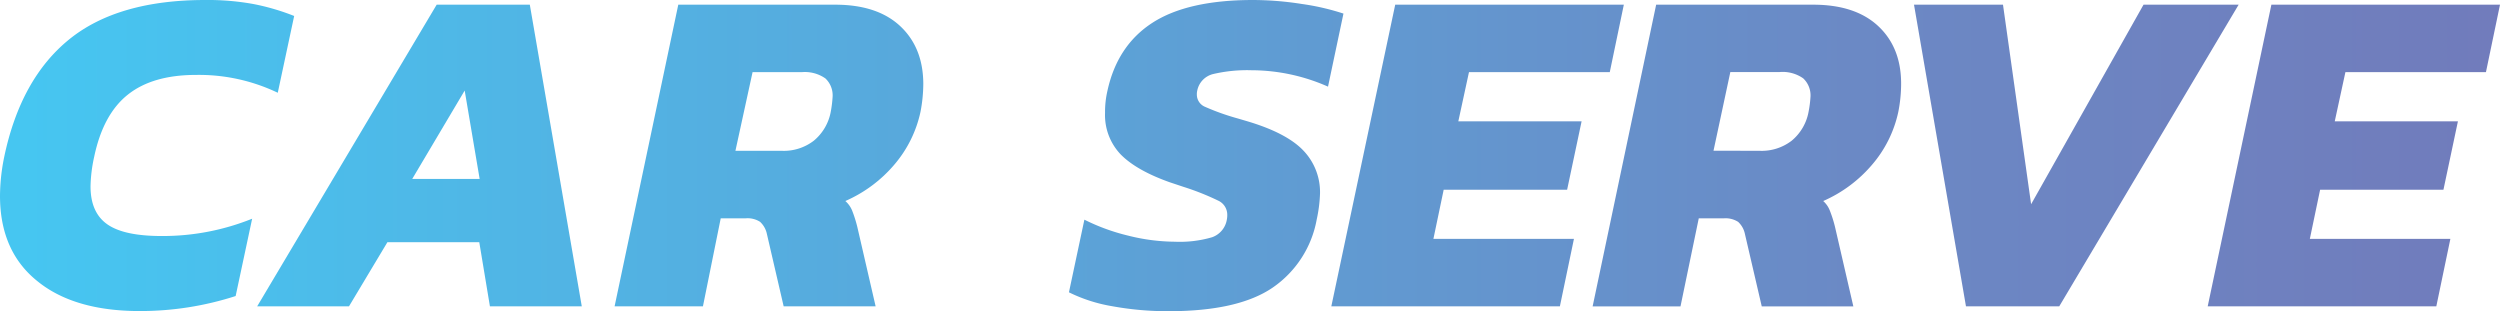 <svg xmlns="http://www.w3.org/2000/svg" xmlns:xlink="http://www.w3.org/1999/xlink" viewBox="0 0 469.46 58.41"><defs><style>.cls-1{fill:url(#Áåçûìÿííûé_ãðàäèåíò_226);}.cls-2{fill:url(#Áåçûìÿííûé_ãðàäèåíò_226-2);}.cls-3{fill:url(#Áåçûìÿííûé_ãðàäèåíò_226-3);}.cls-4{fill:url(#Áåçûìÿííûé_ãðàäèåíò_226-4);}.cls-5{fill:url(#Áåçûìÿííûé_ãðàäèåíò_226-5);}.cls-6{fill:url(#Áåçûìÿííûé_ãðàäèåíò_226-6);}.cls-7{fill:url(#Áåçûìÿííûé_ãðàäèåíò_226-7);}.cls-8{fill:url(#Áåçûìÿííûé_ãðàäèåíò_226-8);}</style><linearGradient id="Áåçûìÿííûé_ãðàäèåíò_226" x1="4.16" y1="29.2" x2="705.33" y2="29.2" gradientUnits="userSpaceOnUse"><stop offset="0" stop-color="#46c6f1"/><stop offset="0.49" stop-color="#6b89c5"/><stop offset="1" stop-color="#7c61a9"/></linearGradient><linearGradient id="Áåçûìÿííûé_ãðàäèåíò_226-2" x1="4.16" y1="29.2" x2="705.33" y2="29.2" xlink:href="#Áåçûìÿííûé_ãðàäèåíò_226"/><linearGradient id="Áåçûìÿííûé_ãðàäèåíò_226-3" x1="4.16" y1="29.2" x2="705.33" y2="29.2" xlink:href="#Áåçûìÿííûé_ãðàäèåíò_226"/><linearGradient id="Áåçûìÿííûé_ãðàäèåíò_226-4" x1="4.16" y1="29.2" x2="705.33" y2="29.2" xlink:href="#Áåçûìÿííûé_ãðàäèåíò_226"/><linearGradient id="Áåçûìÿííûé_ãðàäèåíò_226-5" x1="4.16" y1="29.2" x2="705.33" y2="29.2" xlink:href="#Áåçûìÿííûé_ãðàäèåíò_226"/><linearGradient id="Áåçûìÿííûé_ãðàäèåíò_226-6" x1="4.16" y1="29.2" x2="705.34" y2="29.2" xlink:href="#Áåçûìÿííûé_ãðàäèåíò_226"/><linearGradient id="Áåçûìÿííûé_ãðàäèåíò_226-7" x1="4.16" y1="29.2" x2="705.33" y2="29.2" xlink:href="#Áåçûìÿííûé_ãðàäèåíò_226"/><linearGradient id="Áåçûìÿííûé_ãðàäèåíò_226-8" x1="4.16" y1="29.2" x2="705.33" y2="29.2" xlink:href="#Áåçûìÿííûé_ãðàäèåíò_226"/></defs><g id="Layer_2" data-name="Layer 2"><g id="CarServe"><path class="cls-1" d="M7,52.78Q0,47.16,0,36.77a37.23,37.23,0,0,1,.79-7.3Q3.87,14.79,13,7.39T38.62,0a47.88,47.88,0,0,1,8.93.75A42.66,42.66,0,0,1,55.24,3L52.16,17.42a34.27,34.27,0,0,0-15.39-3.35q-8.1,0-12.76,3.7t-6.33,11.7A27.75,27.75,0,0,0,17,35q0,4.92,3.16,7.13t10.3,2.19a44.88,44.88,0,0,0,16.89-3.25L44.25,55.59a58.22,58.22,0,0,1-18,2.82Q13.9,58.41,7,52.78Z"/><path class="cls-2" d="M82,.88H99.49l9.76,56.65H92L90,45.48H72.75L65.53,57.53H48.29ZM90.07,33.6,87.26,17,77.41,33.6Z"/><path class="cls-3" d="M127.37.88h29.47q7.92,0,12.23,4.05t4.31,10.9a28.38,28.38,0,0,1-.53,5.19,22.5,22.5,0,0,1-5,10,25.45,25.45,0,0,1-9.11,6.73A4.79,4.79,0,0,1,160,39.5a23.82,23.82,0,0,1,1,3.16l3.43,14.87H147.16L144,43.89a4.24,4.24,0,0,0-1.28-2.24A4.34,4.34,0,0,0,140,41h-4.66L132,57.53H115.41Zm19.44,27.44a9.25,9.25,0,0,0,6-1.89A9.2,9.2,0,0,0,156,21a22.12,22.12,0,0,0,.35-2.81A4.37,4.37,0,0,0,155,14.73a6.72,6.72,0,0,0-4.44-1.18h-9.24L138.1,28.32Z"/><path class="cls-4" d="M208.78,57.49a29.16,29.16,0,0,1-8.05-2.6l2.9-13.64a38.18,38.18,0,0,0,8.23,3,36.59,36.59,0,0,0,8.75,1.14,21.47,21.47,0,0,0,7-.84,4.23,4.23,0,0,0,2.77-3.3,4.16,4.16,0,0,0,.08-.87,2.91,2.91,0,0,0-1.67-2.69,48.61,48.61,0,0,0-6.51-2.59l-2.64-.88Q213.4,32,210.45,29a10.7,10.7,0,0,1-2.94-7.78,17.5,17.5,0,0,1,.44-4.13q1.85-8.53,8.44-12.8T235.21,0a60,60,0,0,1,9.28.75,45.4,45.4,0,0,1,7.79,1.8l-2.9,13.72A35.56,35.56,0,0,0,235,13.19a27.91,27.91,0,0,0-7.17.71,4,4,0,0,0-3,3.08,3,3,0,0,0-.08.79,2.48,2.48,0,0,0,1.54,2.29,44.91,44.91,0,0,0,6.2,2.2l1.76.52q7.38,2.2,10.51,5.5a11.28,11.28,0,0,1,3.12,8,26.54,26.54,0,0,1-.62,4.92A19.76,19.76,0,0,1,239,54q-6.47,4.44-19.57,4.44A58.17,58.17,0,0,1,208.78,57.49Z"/><path class="cls-5" d="M262,.88h42.93l-2.64,12.67H275.85l-2,9.23H297l-2.72,12.85H271.1l-1.93,9.23h26.39l-2.64,12.67H250Z"/><path class="cls-6" d="M311,.88H340.5q7.92,0,12.23,4.05T357,15.83a27.52,27.52,0,0,1-.53,5.19,22.4,22.4,0,0,1-5,10,25.42,25.42,0,0,1-9.1,6.73,4.66,4.66,0,0,1,1.23,1.76,23.55,23.55,0,0,1,1,3.16l3.43,14.87H330.83l-3.17-13.64a4.24,4.24,0,0,0-1.27-2.24A4.38,4.38,0,0,0,323.7,41H319l-3.43,16.54H299.07Zm19.44,27.44a9.26,9.26,0,0,0,6-1.89A9.19,9.19,0,0,0,339.62,21a20.92,20.92,0,0,0,.36-2.81,4.38,4.38,0,0,0-1.37-3.48,6.72,6.72,0,0,0-4.44-1.18h-9.24l-3.16,14.77Z"/><path class="cls-7" d="M359.42.88h16.71l5.28,37.47L402.52.88h17.86L386.69,57.53H369.18Z"/><path class="cls-8" d="M426.53.88h42.93l-2.64,12.67H440.43l-2,9.23h23.13l-2.72,12.85H435.68l-1.93,9.23h26.39L457.5,57.53H414.57Z"/></g></g></svg>